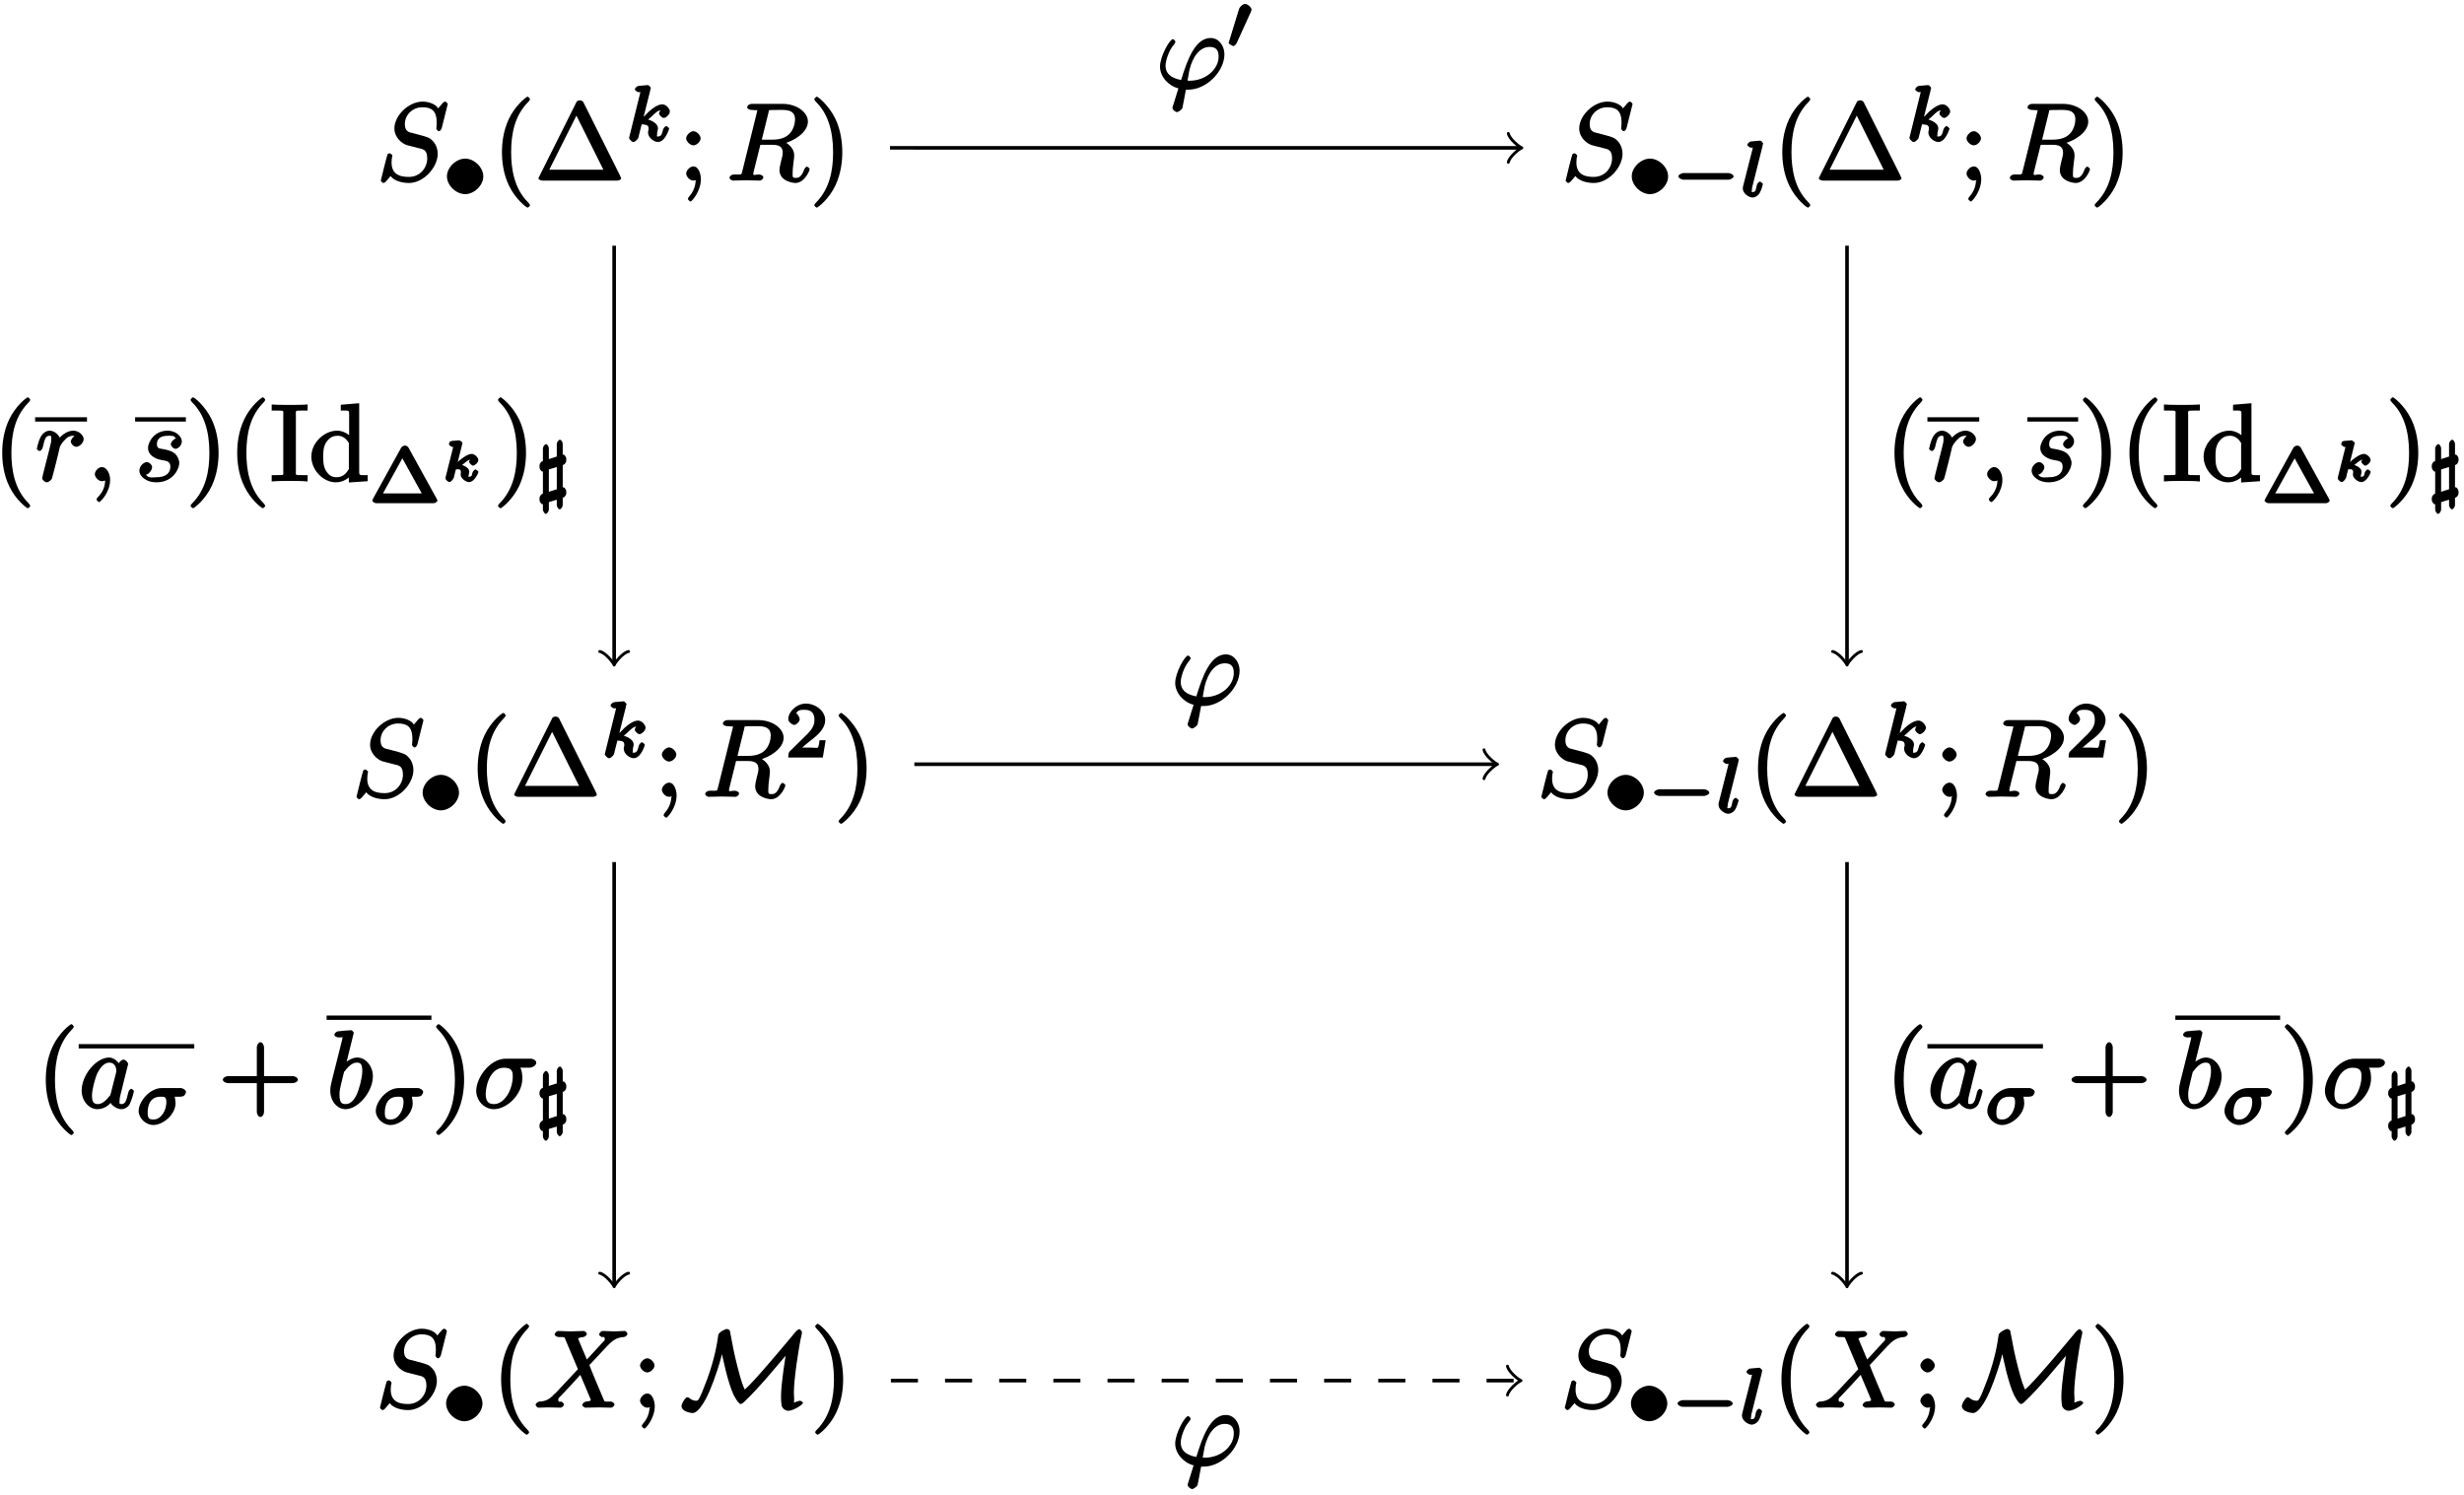 <?xml version="1.0" encoding="UTF-8"?>
<svg xmlns="http://www.w3.org/2000/svg" xmlns:xlink="http://www.w3.org/1999/xlink" width="272pt" height="165pt" viewBox="0 0 272 165" version="1.1">
<defs>
<g>
<symbol overflow="visible" id="glyph0-0">
<path style="stroke:none;" d=""/>
</symbol>
<symbol overflow="visible" id="glyph0-1">
<path style="stroke:none;" d="M 7.859 -8.453 C 7.859 -8.484 7.688 -8.719 7.578 -8.719 C 7.516 -8.719 7.391 -8.672 7.25 -8.5 L 6.797 -7.969 C 6.594 -8.375 5.859 -8.719 5.078 -8.719 C 3.562 -8.719 1.969 -7.203 1.969 -5.75 C 1.969 -4.781 2.766 -4.094 3.375 -3.906 L 4.656 -3.578 C 5.094 -3.469 5.594 -3.438 5.594 -2.453 C 5.594 -1.375 4.766 -0.406 3.594 -0.406 C 2.828 -0.406 1.656 -0.516 1.656 -2 C 1.656 -2.281 1.703 -2.562 1.719 -2.641 C 1.734 -2.688 1.75 -2.703 1.75 -2.719 C 1.75 -2.844 1.516 -3.016 1.453 -3.016 C 1.406 -3.016 1.25 -2.953 1.219 -2.922 C 1.172 -2.875 0.469 -0.031 0.469 0 C 0.469 0.078 0.688 0.266 0.75 0.266 C 0.812 0.266 0.938 0.219 1.078 0.047 L 1.547 -0.5 C 1.953 0.062 2.875 0.266 3.578 0.266 C 5.203 0.266 6.75 -1.469 6.75 -2.953 C 6.75 -3.781 6.312 -4.297 6.125 -4.453 C 5.859 -4.734 5.562 -4.828 4.5 -5.109 C 4.25 -5.172 3.812 -5.297 3.703 -5.312 C 3.375 -5.422 3.125 -5.625 3.125 -6.25 C 3.125 -7.219 3.938 -8.094 5.062 -8.094 C 6.062 -8.094 6.641 -7.719 6.641 -6.391 C 6.641 -6 6.594 -5.781 6.594 -5.719 C 6.594 -5.703 6.734 -5.453 6.891 -5.453 C 7 -5.453 7.156 -5.625 7.203 -5.828 Z M 7.859 -8.453 "/>
</symbol>
<symbol overflow="visible" id="glyph0-2">
<path style="stroke:none;" d="M 4.625 -7.484 C 4.703 -7.766 4.594 -7.75 4.812 -7.781 C 4.922 -7.797 5.312 -7.797 5.547 -7.797 C 6.391 -7.797 7.562 -7.938 7.562 -6.75 C 7.562 -6.344 7.406 -5.625 6.938 -5.156 C 6.641 -4.859 6.125 -4.516 5.047 -4.516 L 3.891 -4.516 Z M 6.203 -4.062 C 7.406 -4.328 8.984 -5.312 8.984 -6.516 C 8.984 -7.547 7.75 -8.469 6.188 -8.469 L 2.781 -8.469 C 2.547 -8.469 2.281 -8.312 2.281 -8.062 C 2.281 -7.938 2.547 -7.797 2.766 -7.797 C 2.797 -7.797 3.031 -7.797 3.234 -7.766 C 3.438 -7.75 3.391 -7.875 3.391 -7.719 C 3.391 -7.672 3.375 -7.641 3.344 -7.5 L 1.75 -1.078 C 1.625 -0.609 1.75 -0.672 0.812 -0.672 C 0.594 -0.672 0.328 -0.516 0.328 -0.281 C 0.328 -0.141 0.641 0 0.656 0 C 0.984 0 1.828 -0.031 2.156 -0.031 C 2.5 -0.031 3.344 0 3.688 0 C 3.781 0 4.062 -0.141 4.062 -0.375 C 4.062 -0.516 3.812 -0.672 3.578 -0.672 C 3.141 -0.672 2.953 -0.516 2.953 -0.734 C 2.953 -0.797 2.969 -0.859 2.984 -0.938 L 3.734 -3.953 L 5.062 -3.953 C 6.141 -3.953 6.203 -3.438 6.203 -3.016 C 6.203 -2.828 6.109 -2.469 6.031 -2.188 C 5.953 -1.859 5.844 -1.406 5.844 -1.172 C 5.844 0.125 7.438 0.266 7.594 0.266 C 8.609 0.266 9.172 -1.094 9.172 -1.25 C 9.172 -1.406 8.891 -1.547 8.875 -1.547 C 8.781 -1.547 8.594 -1.312 8.578 -1.234 C 8.266 -0.344 7.906 -0.297 7.641 -0.297 C 7.25 -0.297 7.297 -0.406 7.297 -0.875 C 7.297 -1.25 7.375 -1.859 7.422 -2.234 C 7.453 -2.406 7.469 -2.625 7.469 -2.797 C 7.469 -3.719 6.531 -4.25 6.203 -4.359 Z M 6.203 -4.062 "/>
</symbol>
<symbol overflow="visible" id="glyph0-3">
<path style="stroke:none;" d="M 5.938 -5.062 L 4.938 -7.438 C 4.906 -7.531 4.875 -7.578 4.875 -7.594 C 4.875 -7.656 4.938 -7.75 5.438 -7.797 C 5.562 -7.812 5.828 -7.953 5.828 -8.156 C 5.828 -8.312 5.531 -8.469 5.5 -8.469 C 5.016 -8.469 4.5 -8.422 4 -8.422 C 3.688 -8.422 2.953 -8.469 2.656 -8.469 C 2.578 -8.469 2.281 -8.312 2.281 -8.062 C 2.281 -7.938 2.562 -7.797 2.719 -7.797 C 3.438 -7.797 3.344 -7.812 3.453 -7.547 L 4.844 -4.25 L 2.375 -1.609 L 2.219 -1.484 C 1.641 -0.844 1.188 -0.703 0.578 -0.672 C 0.438 -0.656 0.172 -0.5 0.172 -0.281 C 0.172 -0.266 0.328 0 0.484 0 C 0.844 0 1.234 -0.031 1.609 -0.031 C 2.047 -0.031 2.516 0 2.938 0 C 3.016 0 3.297 -0.141 3.297 -0.375 C 3.297 -0.5 3.031 -0.672 3.016 -0.672 C 2.906 -0.688 2.672 -0.547 2.672 -0.891 C 2.672 -1.078 2.828 -1.156 2.969 -1.312 L 4.188 -2.609 L 5.109 -3.625 L 6.203 -1.031 C 6.25 -0.891 6.266 -0.891 6.266 -0.859 C 6.266 -0.766 6.188 -0.719 5.719 -0.672 C 5.594 -0.656 5.328 -0.484 5.328 -0.281 C 5.328 -0.141 5.625 0 5.672 0 C 6 0 6.844 -0.031 7.172 -0.031 C 7.469 -0.031 8.203 0 8.5 0 C 8.578 0 8.875 -0.141 8.875 -0.375 C 8.875 -0.516 8.609 -0.672 8.516 -0.672 C 7.703 -0.688 7.828 -0.562 7.625 -1.047 C 7.156 -2.156 6.359 -4.016 6.109 -4.703 C 6.859 -5.469 8.109 -6.891 8.5 -7.219 C 8.844 -7.5 9.188 -7.75 9.906 -7.797 C 10.062 -7.812 10.312 -7.953 10.312 -8.172 C 10.312 -8.188 10.172 -8.469 10.016 -8.469 C 9.656 -8.469 9.266 -8.422 8.891 -8.422 C 8.453 -8.422 8 -8.469 7.562 -8.469 C 7.5 -8.469 7.188 -8.312 7.188 -8.062 C 7.188 -7.984 7.406 -7.812 7.484 -7.797 C 7.594 -7.781 7.812 -7.906 7.812 -7.562 C 7.812 -7.406 7.703 -7.344 7.609 -7.25 L 5.828 -5.312 Z M 5.938 -5.062 "/>
</symbol>
<symbol overflow="visible" id="glyph0-4">
<path style="stroke:none;" d="M 1.875 1.891 C 1.828 2.047 1.812 2.062 1.812 2.125 C 1.812 2.391 2.203 2.609 2.312 2.609 C 2.375 2.609 2.781 2.422 2.906 2.156 C 2.938 2.062 3 1.656 3.297 0.125 C 3.281 0.125 3.375 0.125 3.578 0.125 C 5.562 0.125 7.547 -1.891 7.547 -3.781 C 7.547 -4.703 6.938 -5.578 6.031 -5.578 C 4.297 -5.578 3.438 -3.109 2.766 -0.938 C 1.578 -1.172 1.047 -1.688 1.047 -2.547 C 1.047 -2.875 1.297 -4.094 2.016 -4.906 C 2.109 -5.016 2.141 -5.156 2.141 -5.172 C 2.141 -5.219 1.969 -5.453 1.859 -5.453 C 1.516 -5.453 0.438 -3.562 0.438 -2.422 C 0.438 -1.297 1.391 -0.281 2.469 -0.016 Z M 3.688 -0.859 C 3.578 -0.859 3.562 -0.859 3.469 -0.875 C 3.328 -0.875 3.453 -0.734 3.453 -0.766 C 3.453 -0.781 3.656 -1.875 3.688 -2.062 C 4.062 -3.578 4.859 -4.594 5.922 -4.594 C 6.734 -4.594 6.906 -4.094 6.906 -3.516 C 6.906 -2.156 5.516 -0.859 3.688 -0.859 Z M 3.688 -0.859 "/>
</symbol>
<symbol overflow="visible" id="glyph0-5">
<path style="stroke:none;" d="M 0.891 -0.844 C 0.859 -0.672 0.781 -0.391 0.781 -0.328 C 0.781 -0.125 1.109 0.125 1.297 0.125 C 1.438 0.125 1.797 -0.109 1.859 -0.312 C 1.859 -0.281 2.312 -2.016 2.359 -2.234 C 2.453 -2.625 2.672 -3.469 2.734 -3.797 C 2.781 -3.938 3.078 -4.406 3.375 -4.656 C 3.469 -4.75 3.703 -5.016 4.219 -5.016 C 4.531 -5.016 4.703 -4.875 4.719 -4.875 L 4.719 -5.172 C 4.359 -5.109 3.938 -4.672 3.938 -4.359 C 3.938 -4.172 4.234 -3.797 4.547 -3.797 C 4.875 -3.797 5.359 -4.219 5.359 -4.656 C 5.359 -5.062 4.828 -5.578 4.219 -5.578 C 3.438 -5.578 2.797 -4.953 2.562 -4.609 L 2.828 -4.5 C 2.734 -5.047 2.156 -5.578 1.609 -5.578 C 1.047 -5.578 0.703 -5.062 0.594 -4.859 C 0.375 -4.453 0.188 -3.625 0.188 -3.578 C 0.188 -3.469 0.469 -3.328 0.484 -3.328 C 0.609 -3.328 0.766 -3.484 0.844 -3.734 C 1.047 -4.594 1.141 -5.016 1.562 -5.016 C 1.766 -5.016 1.781 -5.062 1.781 -4.609 C 1.781 -4.359 1.75 -4.234 1.594 -3.609 Z M 0.891 -0.844 "/>
</symbol>
<symbol overflow="visible" id="glyph0-6">
<path style="stroke:none;" d="M 2.562 -0.156 C 2.562 -0.938 2.125 -1.562 1.656 -1.562 C 1.266 -1.562 0.875 -1.109 0.875 -0.781 C 0.875 -0.453 1.266 0 1.656 0 C 1.812 0 2.062 -0.078 2.188 -0.188 C 2.219 -0.219 2.125 -0.188 2.141 -0.188 C 2.156 -0.188 2.016 -0.328 2.016 -0.156 C 2.016 0.734 1.625 1.344 1.234 1.734 C 1.094 1.859 1.062 2 1.062 2.031 C 1.062 2.109 1.281 2.312 1.344 2.312 C 1.469 2.312 2.562 1.25 2.562 -0.156 Z M 2.562 -0.156 "/>
</symbol>
<symbol overflow="visible" id="glyph0-7">
<path style="stroke:none;" d="M 4.672 -4.766 C 4.344 -4.75 3.938 -4.344 3.938 -4.078 C 3.938 -3.906 4.203 -3.578 4.469 -3.578 C 4.734 -3.578 5.156 -3.938 5.156 -4.406 C 5.156 -4.938 4.5 -5.578 3.594 -5.578 C 2.016 -5.578 1.422 -4.203 1.422 -3.688 C 1.422 -2.75 2.469 -2.422 2.812 -2.359 C 3.438 -2.234 3.891 -2.25 3.891 -1.594 C 3.891 -1.281 3.781 -0.438 2.344 -0.438 C 2.172 -0.438 1.406 -0.281 1.203 -0.734 C 1.438 -0.703 1.875 -1.203 1.875 -1.547 C 1.875 -1.812 1.547 -2.109 1.297 -2.109 C 0.984 -2.109 0.469 -1.703 0.469 -1.172 C 0.469 -0.484 1.297 0.125 2.328 0.125 C 4.266 0.125 4.875 -1.453 4.875 -2 C 4.875 -2.422 4.609 -2.828 4.469 -2.969 C 4.141 -3.312 3.688 -3.422 3.172 -3.531 C 2.734 -3.625 2.406 -3.547 2.406 -4.094 C 2.406 -4.438 2.547 -5.016 3.594 -5.016 C 3.891 -5.016 4.344 -5.078 4.453 -4.75 Z M 4.672 -4.766 "/>
</symbol>
<symbol overflow="visible" id="glyph0-8">
<path style="stroke:none;" d="M 4.609 -4.656 C 4.391 -5.109 3.891 -5.578 3.359 -5.578 C 1.953 -5.578 0.328 -3.672 0.328 -1.922 C 0.328 -0.797 1.141 0.125 2.062 0.125 C 2.312 0.125 3.016 0.047 3.531 -0.578 C 3.562 -0.406 4.141 0.125 4.703 0.125 C 5.125 0.125 5.516 -0.172 5.641 -0.453 C 5.938 -1.094 6.094 -1.828 6.094 -1.859 C 6.094 -1.969 5.844 -2.125 5.812 -2.125 C 5.688 -2.125 5.516 -1.922 5.484 -1.75 C 5.281 -0.984 5.219 -0.438 4.734 -0.438 C 4.406 -0.438 4.516 -0.578 4.516 -0.828 C 4.516 -1.094 4.547 -1.188 4.672 -1.703 C 4.812 -2.219 4.828 -2.328 4.938 -2.781 L 5.359 -4.453 C 5.453 -4.797 5.453 -4.812 5.453 -4.859 C 5.453 -5.062 5.156 -5.344 4.953 -5.344 C 4.672 -5.344 4.344 -4.922 4.297 -4.656 Z M 3.531 -1.562 C 3.469 -1.344 3.5 -1.438 3.328 -1.234 C 2.797 -0.578 2.422 -0.438 2.094 -0.438 C 1.5 -0.438 1.469 -0.938 1.469 -1.406 C 1.469 -2 1.812 -3.359 2.094 -3.906 C 2.469 -4.609 2.891 -5.016 3.375 -5.016 C 4.141 -5.016 4.156 -4.188 4.156 -4.109 C 4.156 -4.047 4.141 -3.969 4.125 -3.906 Z M 3.531 -1.562 "/>
</symbol>
<symbol overflow="visible" id="glyph0-9">
<path style="stroke:none;" d="M 3 -8.312 C 3 -8.312 2.859 -8.594 2.703 -8.594 C 2.422 -8.594 1.547 -8.5 1.25 -8.469 C 1.141 -8.469 0.859 -8.297 0.859 -8.078 C 0.859 -7.938 1.125 -7.797 1.297 -7.797 C 1.875 -7.797 1.75 -7.859 1.75 -7.734 C 1.75 -7.656 1.641 -7.25 1.578 -7 L 0.594 -3.094 C 0.453 -2.5 0.406 -2.312 0.406 -1.891 C 0.406 -0.75 1.188 0.125 2.078 0.125 C 3.484 0.125 5.109 -1.797 5.109 -3.516 C 5.109 -4.609 4.328 -5.578 3.375 -5.578 C 2.828 -5.578 2.219 -5.188 1.859 -4.812 L 2.109 -4.703 Z M 1.875 -3.797 C 1.953 -4.047 1.906 -3.969 2.016 -4.094 C 2.609 -4.875 3.031 -5.016 3.344 -5.016 C 3.781 -5.016 3.938 -4.812 3.938 -4.047 C 3.938 -3.328 3.547 -1.953 3.328 -1.5 C 2.938 -0.703 2.547 -0.438 2.078 -0.438 C 1.672 -0.438 1.422 -0.594 1.422 -1.484 C 1.422 -1.703 1.422 -1.938 1.609 -2.688 Z M 1.875 -3.797 "/>
</symbol>
<symbol overflow="visible" id="glyph0-10">
<path style="stroke:none;" d="M 6.188 -4.453 C 6.344 -4.453 6.922 -4.609 6.922 -5.016 C 6.922 -5.297 6.531 -5.453 6.312 -5.453 L 3.578 -5.453 C 1.781 -5.453 0.297 -3.328 0.297 -1.906 C 0.297 -0.844 1.156 0.125 2.25 0.125 C 3.656 0.125 5.391 -1.453 5.391 -3.297 C 5.391 -3.5 5.359 -4.188 5.156 -4.453 Z M 2.266 -0.438 C 1.672 -0.438 1.344 -0.703 1.344 -1.562 C 1.344 -1.922 1.453 -2.797 1.859 -3.5 C 2.359 -4.328 2.969 -4.453 3.375 -4.453 C 4.391 -4.453 4.328 -3.812 4.328 -3.438 C 4.328 -2.875 4.125 -2.016 3.719 -1.406 C 3.25 -0.688 2.719 -0.438 2.266 -0.438 Z M 2.266 -0.438 "/>
</symbol>
<symbol overflow="visible" id="glyph1-0">
<path style="stroke:none;" d=""/>
</symbol>
<symbol overflow="visible" id="glyph1-1">
<path style="stroke:none;" d="M 4.453 -2.25 C 4.453 -3.266 3.438 -4.219 2.453 -4.219 C 1.438 -4.219 0.438 -3.234 0.438 -2.266 C 0.438 -1.25 1.453 -0.297 2.453 -0.297 C 3.453 -0.297 4.453 -1.266 4.453 -2.25 Z M 4.453 -2.25 "/>
</symbol>
<symbol overflow="visible" id="glyph1-2">
<path style="stroke:none;" d="M 6.234 -1.891 C 6.359 -1.891 6.781 -2.047 6.781 -2.25 C 6.781 -2.469 6.375 -2.625 6.234 -2.625 L 1.234 -2.625 C 1.109 -2.625 0.688 -2.469 0.688 -2.266 C 0.688 -2.047 1.094 -1.891 1.234 -1.891 Z M 6.234 -1.891 "/>
</symbol>
<symbol overflow="visible" id="glyph1-3">
<path style="stroke:none;" d="M 2.641 -4.109 C 2.703 -4.25 2.719 -4.328 2.719 -4.375 C 2.719 -4.641 2.266 -5 2.016 -5 C 1.688 -5 1.375 -4.578 1.344 -4.453 L 0.219 -0.781 C 0.281 -0.906 0.188 -0.688 0.188 -0.688 C 0.188 -0.594 0.656 -0.344 0.734 -0.344 C 0.781 -0.344 1 -0.516 1.062 -0.641 Z M 2.641 -4.109 "/>
</symbol>
<symbol overflow="visible" id="glyph2-0">
<path style="stroke:none;" d=""/>
</symbol>
<symbol overflow="visible" id="glyph2-1">
<path style="stroke:none;" d="M 4.109 2.719 C 4.109 2.688 4.062 2.562 3.859 2.359 C 2.359 0.844 2.031 -1.297 2.031 -3.125 C 2.031 -5.219 2.438 -7.188 3.906 -8.672 C 4.062 -8.828 4.109 -8.953 4.109 -8.984 C 4.109 -9.078 3.906 -9.266 3.844 -9.266 C 3.719 -9.266 2.469 -8.297 1.766 -6.781 C 1.156 -5.469 1.016 -4.141 1.016 -3.125 C 1.016 -2.203 1.141 -0.75 1.812 0.594 C 2.516 2.062 3.719 2.984 3.844 2.984 C 3.906 2.984 4.109 2.812 4.109 2.719 Z M 4.109 2.719 "/>
</symbol>
<symbol overflow="visible" id="glyph2-2">
<path style="stroke:none;" d="M 5.391 -8.594 C 5.312 -8.75 5.172 -8.859 4.969 -8.859 C 4.766 -8.859 4.625 -8.75 4.609 -8.703 L 0.547 -0.578 C 0.438 -0.375 0.391 -0.25 0.391 -0.234 C 0.391 -0.141 0.641 0 0.828 0 L 9.125 0 C 9.312 0 9.531 -0.141 9.531 -0.234 C 9.531 -0.25 9.484 -0.375 9.391 -0.578 L 5.328 -8.703 Z M 4.422 -7.5 L 7.562 -1.203 L 1.594 -1.203 L 4.594 -7.188 Z M 4.422 -7.5 "/>
</symbol>
<symbol overflow="visible" id="glyph2-3">
<path style="stroke:none;" d="M 2.453 -4.656 C 2.453 -5.016 2.016 -5.453 1.656 -5.453 C 1.312 -5.453 0.859 -5.016 0.859 -4.656 C 0.859 -4.312 1.312 -3.891 1.656 -3.891 C 2.016 -3.891 2.453 -4.312 2.453 -4.656 Z M 1.906 -0.281 C 1.906 0.062 1.953 0.891 1.188 1.766 C 1.094 1.859 1.047 2 1.047 2.031 C 1.047 2.109 1.281 2.312 1.344 2.312 C 1.469 2.312 2.484 1.203 2.484 -0.172 C 2.484 -0.531 2.312 -1.562 1.656 -1.562 C 1.25 -1.562 0.859 -1.094 0.859 -0.781 C 0.859 -0.469 1.234 0 1.656 0 C 1.719 0 1.859 -0.031 1.828 -0.016 C 1.844 -0.031 2.078 -0.078 1.906 0.062 Z M 1.906 -0.281 "/>
</symbol>
<symbol overflow="visible" id="glyph2-4">
<path style="stroke:none;" d="M 3.609 -3.125 C 3.609 -4.062 3.484 -5.516 2.828 -6.859 C 2.109 -8.328 0.922 -9.266 0.797 -9.266 C 0.734 -9.266 0.516 -9.062 0.516 -8.984 C 0.516 -8.953 0.562 -8.828 0.781 -8.609 C 1.953 -7.422 2.594 -5.625 2.594 -3.125 C 2.594 -1.094 2.203 0.906 0.719 2.422 C 0.562 2.562 0.516 2.688 0.516 2.719 C 0.516 2.797 0.734 2.984 0.797 2.984 C 0.922 2.984 2.156 2.031 2.859 0.516 C 3.469 -0.797 3.609 -2.125 3.609 -3.125 Z M 3.609 -3.125 "/>
</symbol>
<symbol overflow="visible" id="glyph2-5">
<path style="stroke:none;" d="M 2.844 -7.375 C 2.844 -7.812 2.719 -7.797 3.672 -7.797 L 4.141 -7.797 L 4.141 -8.469 C 3.562 -8.422 2.625 -8.422 2.156 -8.422 C 1.703 -8.422 0.75 -8.422 0.172 -8.469 L 0.172 -7.797 L 0.641 -7.797 C 1.594 -7.797 1.453 -7.812 1.453 -7.375 L 1.453 -1.078 C 1.453 -0.641 1.594 -0.672 0.641 -0.672 L 0.172 -0.672 L 0.172 0.031 C 0.75 -0.031 1.703 -0.031 2.156 -0.031 C 2.625 -0.031 3.562 -0.031 4.141 0.031 L 4.141 -0.672 L 3.672 -0.672 C 2.719 -0.672 2.844 -0.641 2.844 -1.078 Z M 2.844 -7.375 "/>
</symbol>
<symbol overflow="visible" id="glyph2-6">
<path style="stroke:none;" d="M 4.375 -0.797 L 4.375 0.141 L 6.453 0 L 6.453 -0.672 C 5.469 -0.672 5.516 -0.594 5.516 -1.188 L 5.516 -8.609 L 3.484 -8.438 L 3.484 -7.797 C 4.484 -7.797 4.406 -7.859 4.406 -7.266 L 4.406 -4.688 L 4.688 -4.797 C 4.344 -5.219 3.719 -5.578 3.078 -5.578 C 1.656 -5.578 0.234 -4.25 0.234 -2.719 C 0.234 -1.188 1.578 0.125 2.938 0.125 C 3.703 0.125 4.344 -0.312 4.656 -0.688 Z M 4.375 -4 L 4.375 -1.547 C 4.375 -1.344 4.422 -1.422 4.297 -1.219 C 3.938 -0.641 3.516 -0.438 3 -0.438 C 2.469 -0.438 2.141 -0.688 1.859 -1.141 C 1.547 -1.641 1.547 -2.219 1.547 -2.703 C 1.547 -3.141 1.531 -3.75 1.875 -4.297 C 2.125 -4.656 2.469 -5.016 3.125 -5.016 C 3.531 -5.016 3.922 -4.875 4.297 -4.344 C 4.422 -4.141 4.375 -4.219 4.375 -4 Z M 4.375 -4 "/>
</symbol>
<symbol overflow="visible" id="glyph2-7">
<path style="stroke:none;" d="M 4.891 -2.75 L 8.219 -2.75 C 8.391 -2.75 8.781 -2.891 8.781 -3.125 C 8.781 -3.375 8.391 -3.531 8.219 -3.531 L 5.047 -3.531 L 5.047 -6.719 C 5.047 -6.891 4.891 -7.266 4.656 -7.266 C 4.406 -7.266 4.25 -6.891 4.25 -6.719 L 4.25 -3.531 L 1.062 -3.531 C 0.891 -3.531 0.5 -3.375 0.5 -3.125 C 0.5 -2.891 0.891 -2.75 1.062 -2.75 L 4.25 -2.75 L 4.25 0.453 C 4.25 0.625 4.406 0.984 4.656 0.984 C 4.891 0.984 5.047 0.625 5.047 0.453 L 5.047 -2.75 Z M 4.891 -2.75 "/>
</symbol>
<symbol overflow="visible" id="glyph3-0">
<path style="stroke:none;" d=""/>
</symbol>
<symbol overflow="visible" id="glyph3-1">
<path style="stroke:none;" d="M 2.75 -5.625 C 2.75 -5.641 2.844 -5.875 2.844 -5.891 C 2.844 -5.922 2.625 -6.203 2.516 -6.203 C 2.359 -6.203 1.656 -6.125 1.453 -6.109 C 1.375 -6.109 1.078 -5.906 1.078 -5.734 C 1.078 -5.609 1.375 -5.422 1.484 -5.422 C 1.891 -5.422 1.688 -5.547 1.688 -5.484 C 1.688 -5.422 1.672 -5.375 1.656 -5.297 L 0.484 -0.562 C 0.438 -0.406 0.438 -0.391 0.438 -0.375 C 0.438 -0.25 0.734 0.078 0.906 0.078 C 1.141 0.078 1.438 -0.281 1.469 -0.406 C 1.438 -0.359 1.859 -1.969 1.828 -1.875 C 2.297 -1.828 2.594 -1.828 2.594 -1.406 C 2.594 -1.359 2.594 -1.312 2.578 -1.234 C 2.531 -1.109 2.531 -1.062 2.531 -0.969 C 2.531 -0.375 3.219 0.078 3.625 0.078 C 4.438 0.078 4.859 -1.375 4.859 -1.391 C 4.859 -1.5 4.578 -1.688 4.547 -1.688 C 4.438 -1.688 4.234 -1.453 4.188 -1.297 C 4.094 -0.938 4.047 -0.531 3.641 -0.531 C 3.422 -0.531 3.531 -0.547 3.531 -0.781 C 3.531 -0.922 3.531 -0.938 3.578 -1.156 C 3.594 -1.188 3.625 -1.328 3.625 -1.422 C 3.625 -2.156 2.438 -2.469 2.078 -2.5 L 2.219 -2.172 C 2.453 -2.312 2.766 -2.594 2.906 -2.719 C 3.328 -3.125 3.625 -3.453 4.094 -3.453 C 4.203 -3.453 4.172 -3.5 4.016 -3.672 C 4.016 -3.672 3.75 -3.203 3.75 -3.078 C 3.75 -2.891 4.078 -2.578 4.266 -2.578 C 4.5 -2.578 4.938 -2.953 4.938 -3.297 C 4.938 -3.578 4.547 -4.078 4.109 -4.078 C 3.625 -4.078 3.062 -3.672 2.625 -3.281 C 2.281 -2.953 2.141 -2.75 2.047 -2.719 L 2.797 -5.703 Z M 2.75 -5.625 "/>
</symbol>
<symbol overflow="visible" id="glyph3-2">
<path style="stroke:none;" d="M 2.484 -5.625 C 2.5 -5.641 2.578 -5.875 2.578 -5.891 C 2.578 -5.922 2.359 -6.203 2.266 -6.203 C 2.094 -6.203 1.406 -6.125 1.188 -6.109 C 1.125 -6.109 0.828 -5.906 0.828 -5.734 C 0.828 -5.609 1.125 -5.422 1.219 -5.422 C 1.625 -5.422 1.438 -5.547 1.438 -5.484 C 1.438 -5.422 1.422 -5.375 1.406 -5.297 L 0.359 -1.172 C 0.328 -1.078 0.328 -0.984 0.328 -0.906 C 0.328 -0.375 1 0.078 1.406 0.078 C 1.594 0.078 1.969 -0.047 2.188 -0.422 C 2.375 -0.734 2.547 -1.359 2.547 -1.391 C 2.547 -1.5 2.25 -1.688 2.234 -1.688 C 2.109 -1.688 1.906 -1.453 1.875 -1.297 C 1.766 -0.875 1.797 -0.531 1.438 -0.531 C 1.203 -0.531 1.328 -0.547 1.328 -0.75 C 1.328 -0.844 1.359 -1 1.375 -1.094 L 2.531 -5.703 Z M 2.484 -5.625 "/>
</symbol>
<symbol overflow="visible" id="glyph3-3">
<path style="stroke:none;" d="M 2.359 -0.016 L 2.359 0.875 C 2.359 1.016 2.547 1.312 2.672 1.312 C 2.844 1.312 3.016 1 3.016 0.859 L 3.016 0.031 L 3.109 0 C 3.219 -0.031 3.406 -0.266 3.406 -0.438 L 3.406 -0.688 C 3.406 -0.828 3.219 -1.125 3.094 -1.125 C 3.047 -1.125 2.891 -1.078 3.016 -1.125 L 3.016 -3.578 L 3.109 -3.609 C 3.219 -3.641 3.406 -3.875 3.406 -4.047 L 3.406 -4.297 C 3.406 -4.438 3.219 -4.734 3.094 -4.734 C 3.047 -4.734 2.891 -4.688 3.016 -4.734 L 3.016 -5.922 C 3.016 -6.078 2.844 -6.375 2.719 -6.375 C 2.547 -6.375 2.359 -6.078 2.359 -5.922 L 2.359 -4.516 L 1.484 -4.234 L 1.484 -5.438 C 1.484 -5.594 1.312 -5.891 1.188 -5.891 C 1.016 -5.891 0.828 -5.578 0.828 -5.422 L 0.828 -4.031 C 0.891 -4.047 0.859 -4.031 0.75 -4 C 0.641 -3.953 0.453 -3.734 0.453 -3.547 L 0.453 -3.312 C 0.453 -3.172 0.641 -2.859 0.766 -2.859 C 0.828 -2.859 0.969 -2.922 0.828 -2.875 L 0.828 -0.422 C 0.891 -0.438 0.859 -0.422 0.75 -0.391 C 0.641 -0.344 0.453 -0.125 0.453 0.062 L 0.453 0.297 C 0.453 0.438 0.641 0.75 0.766 0.75 C 0.828 0.75 0.969 0.688 0.828 0.734 L 0.828 1.359 C 0.828 1.5 1.016 1.812 1.141 1.812 C 1.312 1.812 1.484 1.5 1.484 1.344 L 1.484 0.516 L 2.359 0.25 Z M 2.359 -3.625 L 2.359 -0.906 L 1.484 -0.625 L 1.484 -3.094 L 2.359 -3.359 Z M 2.359 -3.625 "/>
</symbol>
<symbol overflow="visible" id="glyph3-4">
<path style="stroke:none;" d="M 4.906 -3.047 C 5.047 -3.047 5.25 -3.094 5.328 -3.172 C 5.438 -3.266 5.531 -3.516 5.531 -3.562 C 5.531 -3.797 5.125 -4 4.984 -4 L 2.844 -4 C 1.5 -4 0.297 -2.484 0.297 -1.469 C 0.297 -0.688 1.078 0.078 1.922 0.078 C 2.984 0.078 4.375 -1.062 4.375 -2.344 C 4.375 -2.484 4.312 -2.984 4.281 -3.047 Z M 1.938 -0.531 C 1.484 -0.531 1.297 -0.641 1.297 -1.234 C 1.297 -1.484 1.25 -3.047 2.703 -3.047 C 3.125 -3.047 3.359 -3.078 3.359 -2.438 C 3.359 -2.281 3.344 -1.672 2.938 -1.109 C 2.594 -0.641 2.25 -0.531 1.938 -0.531 Z M 1.938 -0.531 "/>
</symbol>
<symbol overflow="visible" id="glyph4-0">
<path style="stroke:none;" d=""/>
</symbol>
<symbol overflow="visible" id="glyph4-1">
<path style="stroke:none;" d="M 4.234 -1.906 L 3.781 -1.906 C 3.734 -1.531 3.688 -1.172 3.578 -1.094 C 3.516 -1.031 3.016 -1.094 2.891 -1.094 L 1.359 -1.094 L 1.484 -0.766 C 2.375 -1.547 2.656 -1.781 3.172 -2.172 C 3.781 -2.672 4.406 -3.328 4.406 -4.125 C 4.406 -5.141 3.344 -5.953 2.266 -5.953 C 1.234 -5.953 0.328 -5.031 0.328 -4.25 C 0.328 -3.828 0.891 -3.594 0.969 -3.594 C 1.172 -3.594 1.594 -3.922 1.594 -4.234 C 1.594 -4.375 1.359 -4.859 1.203 -4.859 C 1.359 -5.266 1.75 -5.266 2.141 -5.266 C 2.984 -5.266 3.219 -4.797 3.219 -4.125 C 3.219 -3.391 2.75 -2.953 2.484 -2.641 L 0.469 -0.656 C 0.391 -0.578 0.328 -0.422 0.328 0 L 4.141 0 L 4.453 -1.906 Z M 4.234 -1.906 "/>
</symbol>
<symbol overflow="visible" id="glyph4-2">
<path style="stroke:none;" d="M 4.328 -6.109 C 4.25 -6.25 4.094 -6.359 3.922 -6.359 C 3.812 -6.359 3.594 -6.266 3.516 -6.141 L 0.422 -0.531 C 0.375 -0.438 0.312 -0.281 0.312 -0.281 C 0.312 -0.188 0.578 0 0.719 0 L 7.141 0 C 7.266 0 7.516 -0.188 7.516 -0.281 C 7.516 -0.281 7.469 -0.438 7.406 -0.531 Z M 3.5 -5.203 L 5.781 -1.078 L 1.5 -1.078 L 3.641 -4.953 Z M 3.5 -5.203 "/>
</symbol>
<symbol overflow="visible" id="glyph5-0">
<path style="stroke:none;" d=""/>
</symbol>
<symbol overflow="visible" id="glyph5-1">
<path style="stroke:none;" d="M 4.406 -6.812 C 4.719 -5.266 5.25 -2.703 5.922 -1.312 L 5.984 -1.219 C 6.25 -0.703 6.531 -0.406 6.641 -0.406 C 6.688 -0.406 6.844 -0.438 7.062 -0.656 C 7.969 -1.531 8.594 -2.219 9.438 -3.172 L 12.047 -6.234 L 11.719 -6.328 C 11.547 -5.312 11.109 -2.625 11.109 -1.219 C 11.109 -0.891 11.125 -0.578 11.172 -0.266 C 11.172 -0.125 11.422 0.344 11.922 0.344 C 12.438 0.344 13.531 -0.312 13.531 -0.547 C 13.531 -0.625 13.266 -0.766 13.234 -0.766 C 13.078 -0.766 12.688 -0.625 12.641 -0.578 C 12.422 -0.609 12.594 -0.672 12.562 -0.938 C 12.531 -1.328 12.531 -1.688 12.531 -1.734 C 12.531 -3.062 13.047 -6.688 13.406 -8.156 C 13.406 -8.25 13.422 -8.266 13.422 -8.359 C 13.422 -8.422 13.219 -8.672 13.141 -8.672 C 13.094 -8.672 12.938 -8.625 12.703 -8.359 C 11.578 -7 8.094 -2.828 7.109 -2 C 6.938 -2.359 6.734 -2.812 6.312 -4.484 C 5.969 -5.828 5.766 -6.828 5.562 -7.984 C 5.516 -8.156 5.469 -8.469 5.469 -8.5 C 5.359 -8.656 5.172 -8.688 5.141 -8.688 C 4.922 -8.688 4.219 -8.297 4.188 -8.047 C 4.047 -7.047 3.797 -5.469 2.969 -3.172 C 2.016 -0.641 1.953 -0.766 1.719 -0.766 C 1.562 -0.766 1.25 -0.828 0.984 -1.062 C 0.938 -1.125 0.781 -1.156 0.75 -1.156 C 0.578 -1.156 0.125 -0.484 0.125 -0.156 C 0.125 -0.047 0.172 0.188 0.562 0.391 C 0.859 0.547 1.297 0.594 1.344 0.594 C 2.094 0.594 2.984 -1.25 3.234 -1.859 C 3.797 -3.203 4.453 -5.094 4.797 -6.812 Z M 4.406 -6.812 "/>
</symbol>
<symbol overflow="visible" id="glyph6-0">
<path style="stroke:none;" d=""/>
</symbol>
<symbol overflow="visible" id="glyph6-1">
<path style="stroke:none;" d="M 2.391 -4.125 C 2.422 -4.203 2.422 -4.219 2.422 -4.25 C 2.422 -4.344 2.141 -4.547 2.047 -4.547 L 1.297 -4.484 C 1.203 -4.484 1.047 -4.422 1.016 -4.391 C 1 -4.359 0.922 -4.156 0.922 -4.125 C 0.922 -4.016 1.219 -3.812 1.297 -3.812 C 1.297 -3.812 1.406 -3.812 1.5 -3.812 C 1.609 -3.797 1.422 -3.969 1.422 -3.922 C 1.422 -3.906 1.422 -3.891 1.391 -3.781 L 0.562 -0.484 C 0.547 -0.391 0.547 -0.391 0.547 -0.344 C 0.547 -0.203 0.844 0.062 0.969 0.062 C 1.203 0.062 1.453 -0.359 1.469 -0.438 L 1.688 -1.328 C 1.703 -1.328 2.25 -1.484 2.25 -1.062 C 2.25 -1.016 2.25 -1 2.234 -0.922 C 2.219 -0.844 2.219 -0.812 2.219 -0.766 C 2.219 -0.344 2.797 0.062 3.141 0.062 C 3.766 0.062 4.188 -0.984 4.188 -1.062 C 4.188 -1.141 3.891 -1.344 3.875 -1.344 C 3.766 -1.344 3.562 -1.109 3.531 -1 C 3.469 -0.797 3.5 -0.531 3.172 -0.531 C 2.953 -0.531 3.109 -0.562 3.109 -0.688 C 3.109 -0.688 3.109 -0.781 3.141 -0.875 C 3.156 -0.969 3.172 -1.031 3.172 -1.078 C 3.172 -1.609 2.312 -1.891 1.922 -1.922 L 2.047 -1.594 C 2.219 -1.688 2.469 -1.891 2.562 -1.969 C 2.906 -2.25 3.109 -2.438 3.453 -2.438 C 3.578 -2.438 3.484 -2.469 3.516 -2.422 L 3.656 -2.766 C 3.656 -2.766 3.625 -2.75 3.609 -2.75 C 3.328 -2.656 3.141 -2.203 3.141 -2.188 C 3.141 -2.094 3.406 -1.75 3.609 -1.75 C 3.719 -1.75 4.172 -2.047 4.172 -2.375 C 4.172 -2.656 3.75 -3.047 3.453 -3.047 C 3.047 -3.047 2.562 -2.703 2.125 -2.359 C 1.922 -2.188 1.859 -2.094 1.891 -2.109 Z M 2.391 -4.125 "/>
</symbol>
</g>
</defs>
<g id="surface1">
<g style="fill:rgb(0%,0%,0%);fill-opacity:1;">
  <use xlink:href="#glyph0-1" x="41.568" y="19.936"/>
</g>
<g style="fill:rgb(0%,0%,0%);fill-opacity:1;">
  <use xlink:href="#glyph1-1" x="48.899" y="21.73"/>
</g>
<g style="fill:rgb(0%,0%,0%);fill-opacity:1;">
  <use xlink:href="#glyph2-1" x="54.395" y="19.936"/>
  <use xlink:href="#glyph2-2" x="59.044" y="19.936"/>
</g>
<g style="fill:rgb(0%,0%,0%);fill-opacity:1;">
  <use xlink:href="#glyph3-1" x="69.006" y="15.598"/>
</g>
<g style="fill:rgb(0%,0%,0%);fill-opacity:1;">
  <use xlink:href="#glyph2-3" x="74.888" y="19.936"/>
</g>
<g style="fill:rgb(0%,0%,0%);fill-opacity:1;">
  <use xlink:href="#glyph0-2" x="80.202" y="19.936"/>
</g>
<g style="fill:rgb(0%,0%,0%);fill-opacity:1;">
  <use xlink:href="#glyph2-4" x="89.371" y="19.936"/>
</g>
<g style="fill:rgb(0%,0%,0%);fill-opacity:1;">
  <use xlink:href="#glyph0-1" x="172.36" y="19.936"/>
</g>
<g style="fill:rgb(0%,0%,0%);fill-opacity:1;">
  <use xlink:href="#glyph1-1" x="179.691" y="21.73"/>
  <use xlink:href="#glyph1-2" x="184.589" y="21.73"/>
</g>
<g style="fill:rgb(0%,0%,0%);fill-opacity:1;">
  <use xlink:href="#glyph3-2" x="192.06" y="21.73"/>
</g>
<g style="fill:rgb(0%,0%,0%);fill-opacity:1;">
  <use xlink:href="#glyph2-1" x="195.73" y="19.936"/>
  <use xlink:href="#glyph2-2" x="200.379" y="19.936"/>
</g>
<g style="fill:rgb(0%,0%,0%);fill-opacity:1;">
  <use xlink:href="#glyph3-1" x="210.342" y="15.598"/>
</g>
<g style="fill:rgb(0%,0%,0%);fill-opacity:1;">
  <use xlink:href="#glyph2-3" x="216.225" y="19.936"/>
</g>
<g style="fill:rgb(0%,0%,0%);fill-opacity:1;">
  <use xlink:href="#glyph0-2" x="221.537" y="19.936"/>
</g>
<g style="fill:rgb(0%,0%,0%);fill-opacity:1;">
  <use xlink:href="#glyph2-4" x="230.708" y="19.936"/>
</g>
<g style="fill:rgb(0%,0%,0%);fill-opacity:1;">
  <use xlink:href="#glyph0-1" x="38.886" y="87.968"/>
</g>
<g style="fill:rgb(0%,0%,0%);fill-opacity:1;">
  <use xlink:href="#glyph1-1" x="46.217" y="89.762"/>
</g>
<g style="fill:rgb(0%,0%,0%);fill-opacity:1;">
  <use xlink:href="#glyph2-1" x="51.713" y="87.968"/>
  <use xlink:href="#glyph2-2" x="56.362" y="87.968"/>
</g>
<g style="fill:rgb(0%,0%,0%);fill-opacity:1;">
  <use xlink:href="#glyph3-1" x="66.324" y="83.63"/>
</g>
<g style="fill:rgb(0%,0%,0%);fill-opacity:1;">
  <use xlink:href="#glyph2-3" x="72.206" y="87.968"/>
</g>
<g style="fill:rgb(0%,0%,0%);fill-opacity:1;">
  <use xlink:href="#glyph0-2" x="77.52" y="87.968"/>
</g>
<g style="fill:rgb(0%,0%,0%);fill-opacity:1;">
  <use xlink:href="#glyph4-1" x="86.689" y="83.63"/>
</g>
<g style="fill:rgb(0%,0%,0%);fill-opacity:1;">
  <use xlink:href="#glyph2-4" x="92.053" y="87.968"/>
</g>
<g style="fill:rgb(0%,0%,0%);fill-opacity:1;">
  <use xlink:href="#glyph0-1" x="169.679" y="87.968"/>
</g>
<g style="fill:rgb(0%,0%,0%);fill-opacity:1;">
  <use xlink:href="#glyph1-1" x="177.01" y="89.762"/>
  <use xlink:href="#glyph1-2" x="181.908" y="89.762"/>
</g>
<g style="fill:rgb(0%,0%,0%);fill-opacity:1;">
  <use xlink:href="#glyph3-2" x="189.379" y="89.762"/>
</g>
<g style="fill:rgb(0%,0%,0%);fill-opacity:1;">
  <use xlink:href="#glyph2-1" x="193.049" y="87.968"/>
  <use xlink:href="#glyph2-2" x="197.698" y="87.968"/>
</g>
<g style="fill:rgb(0%,0%,0%);fill-opacity:1;">
  <use xlink:href="#glyph3-1" x="207.661" y="83.63"/>
</g>
<g style="fill:rgb(0%,0%,0%);fill-opacity:1;">
  <use xlink:href="#glyph2-3" x="213.544" y="87.968"/>
</g>
<g style="fill:rgb(0%,0%,0%);fill-opacity:1;">
  <use xlink:href="#glyph0-2" x="218.856" y="87.968"/>
</g>
<g style="fill:rgb(0%,0%,0%);fill-opacity:1;">
  <use xlink:href="#glyph4-1" x="228.027" y="83.63"/>
</g>
<g style="fill:rgb(0%,0%,0%);fill-opacity:1;">
  <use xlink:href="#glyph2-4" x="233.389" y="87.968"/>
</g>
<g style="fill:rgb(0%,0%,0%);fill-opacity:1;">
  <use xlink:href="#glyph0-1" x="41.476" y="155.409"/>
</g>
<g style="fill:rgb(0%,0%,0%);fill-opacity:1;">
  <use xlink:href="#glyph1-1" x="48.807" y="157.203"/>
</g>
<g style="fill:rgb(0%,0%,0%);fill-opacity:1;">
  <use xlink:href="#glyph2-1" x="54.303" y="155.409"/>
</g>
<g style="fill:rgb(0%,0%,0%);fill-opacity:1;">
  <use xlink:href="#glyph0-3" x="58.952" y="155.409"/>
</g>
<g style="fill:rgb(0%,0%,0%);fill-opacity:1;">
  <use xlink:href="#glyph2-3" x="69.795" y="155.409"/>
</g>
<g style="fill:rgb(0%,0%,0%);fill-opacity:1;">
  <use xlink:href="#glyph5-1" x="75.107" y="155.409"/>
</g>
<g style="fill:rgb(0%,0%,0%);fill-opacity:1;">
  <use xlink:href="#glyph2-4" x="89.465" y="155.409"/>
</g>
<g style="fill:rgb(0%,0%,0%);fill-opacity:1;">
  <use xlink:href="#glyph0-1" x="172.268" y="155.409"/>
</g>
<g style="fill:rgb(0%,0%,0%);fill-opacity:1;">
  <use xlink:href="#glyph1-1" x="179.599" y="157.203"/>
  <use xlink:href="#glyph1-2" x="184.497" y="157.203"/>
</g>
<g style="fill:rgb(0%,0%,0%);fill-opacity:1;">
  <use xlink:href="#glyph3-2" x="191.968" y="157.203"/>
</g>
<g style="fill:rgb(0%,0%,0%);fill-opacity:1;">
  <use xlink:href="#glyph2-1" x="195.638" y="155.409"/>
</g>
<g style="fill:rgb(0%,0%,0%);fill-opacity:1;">
  <use xlink:href="#glyph0-3" x="200.288" y="155.409"/>
</g>
<g style="fill:rgb(0%,0%,0%);fill-opacity:1;">
  <use xlink:href="#glyph2-3" x="211.13" y="155.409"/>
</g>
<g style="fill:rgb(0%,0%,0%);fill-opacity:1;">
  <use xlink:href="#glyph5-1" x="216.444" y="155.409"/>
</g>
<g style="fill:rgb(0%,0%,0%);fill-opacity:1;">
  <use xlink:href="#glyph2-4" x="230.8" y="155.409"/>
</g>
<path style="fill:none;stroke-width:0.399;stroke-linecap:butt;stroke-linejoin:miter;stroke:rgb(0%,0%,0%);stroke-opacity:1;stroke-miterlimit:10;" d="M 30.455 136.1 L 99.904 136.096 " transform="matrix(1,0,0,-1,67.795,152.42)"/>
<path style="fill:none;stroke-width:0.319;stroke-linecap:round;stroke-linejoin:round;stroke:rgb(0%,0%,0%);stroke-opacity:1;stroke-miterlimit:10;" d="M -1.194 1.592 C -1.096 0.995 0.002 0.1 0.298 -0.001 C 0.002 -0.099 -1.096 -0.997 -1.194 -1.595 " transform="matrix(1,0,0,-1,167.698,16.323)"/>
<g style="fill:rgb(0%,0%,0%);fill-opacity:1;">
  <use xlink:href="#glyph0-4" x="127.616" y="9.773"/>
</g>
<g style="fill:rgb(0%,0%,0%);fill-opacity:1;">
  <use xlink:href="#glyph1-3" x="135.436" y="5.435"/>
</g>
<path style="fill:none;stroke-width:0.399;stroke-linecap:butt;stroke-linejoin:miter;stroke:rgb(0%,0%,0%);stroke-opacity:1;stroke-miterlimit:10;" d="M 33.139 68.049 L 97.221 68.049 " transform="matrix(1,0,0,-1,67.795,152.42)"/>
<path style="fill:none;stroke-width:0.319;stroke-linecap:round;stroke-linejoin:round;stroke:rgb(0%,0%,0%);stroke-opacity:1;stroke-miterlimit:10;" d="M -1.195 1.594 C -1.098 0.996 0 0.098 0.297 0 C 0 -0.101 -1.098 -0.996 -1.195 -1.594 " transform="matrix(1,0,0,-1,165.016,84.371)"/>
<g style="fill:rgb(0%,0%,0%);fill-opacity:1;">
  <use xlink:href="#glyph0-4" x="129.293" y="77.822"/>
</g>
<path style="fill:none;stroke-width:0.399;stroke-linecap:butt;stroke-linejoin:miter;stroke:rgb(0%,0%,0%);stroke-opacity:1;stroke-dasharray:2.989,2.989;stroke-miterlimit:10;" d="M 30.549 -0.002 L 99.81 -0.002 " transform="matrix(1,0,0,-1,67.795,152.42)"/>
<path style="fill:none;stroke-width:0.319;stroke-linecap:round;stroke-linejoin:round;stroke:rgb(0%,0%,0%);stroke-opacity:1;stroke-miterlimit:10;" d="M -1.195 1.596 C -1.097 0.998 0 0.1 0.297 -0.002 C 0 -0.1 -1.097 -0.998 -1.195 -1.596 " transform="matrix(1,0,0,-1,167.605,152.42)"/>
<g style="fill:rgb(0%,0%,0%);fill-opacity:1;">
  <use xlink:href="#glyph0-4" x="129.293" y="161.791"/>
</g>
<path style="fill:none;stroke-width:0.399;stroke-linecap:butt;stroke-linejoin:miter;stroke:rgb(0%,0%,0%);stroke-opacity:1;stroke-miterlimit:10;" d="M 0.002 125.295 L 0.002 79.299 " transform="matrix(1,0,0,-1,67.795,152.42)"/>
<path style="fill:none;stroke-width:0.319;stroke-linecap:round;stroke-linejoin:round;stroke:rgb(0%,0%,0%);stroke-opacity:1;stroke-miterlimit:10;" d="M -1.195 1.595 C -1.098 0.997 -0 0.099 0.301 0.001 C -0 -0.1 -1.098 -0.995 -1.195 -1.593 " transform="matrix(0,1,1,0,67.796,73.121)"/>
<g style="fill:rgb(0%,0%,0%);fill-opacity:1;">
  <use xlink:href="#glyph2-1" x="-0.772" y="53.125"/>
</g>
<path style="fill:none;stroke-width:0.399;stroke-linecap:butt;stroke-linejoin:miter;stroke:rgb(0%,0%,0%);stroke-opacity:1;stroke-miterlimit:10;" d="M 81.668 -134.626 L 86.44 -134.626 " transform="matrix(1.2,0,0,-1.2,-94.126,-115.247)"/>
<g style="fill:rgb(0%,0%,0%);fill-opacity:1;">
  <use xlink:href="#glyph0-5" x="3.877" y="53.125"/>
</g>
<g style="fill:rgb(0%,0%,0%);fill-opacity:1;">
  <use xlink:href="#glyph0-6" x="9.594" y="53.125"/>
</g>
<path style="fill:none;stroke-width:0.399;stroke-linecap:butt;stroke-linejoin:miter;stroke:rgb(0%,0%,0%);stroke-opacity:1;stroke-miterlimit:10;" d="M 90.867 -134.626 L 95.538 -134.626 " transform="matrix(1.2,0,0,-1.2,-94.126,-115.247)"/>
<g style="fill:rgb(0%,0%,0%);fill-opacity:1;">
  <use xlink:href="#glyph0-7" x="14.916" y="53.125"/>
</g>
<g style="fill:rgb(0%,0%,0%);fill-opacity:1;">
  <use xlink:href="#glyph2-4" x="20.52" y="53.125"/>
  <use xlink:href="#glyph2-1" x="25.169" y="53.125"/>
  <use xlink:href="#glyph2-5" x="29.818" y="53.125"/>
  <use xlink:href="#glyph2-6" x="34.135" y="53.125"/>
</g>
<g style="fill:rgb(0%,0%,0%);fill-opacity:1;">
  <use xlink:href="#glyph4-2" x="40.777" y="55.55"/>
</g>
<g style="fill:rgb(0%,0%,0%);fill-opacity:1;">
  <use xlink:href="#glyph6-1" x="48.631" y="53.159"/>
</g>
<g style="fill:rgb(0%,0%,0%);fill-opacity:1;">
  <use xlink:href="#glyph2-4" x="54.456" y="53.125"/>
</g>
<g style="fill:rgb(0%,0%,0%);fill-opacity:1;">
  <use xlink:href="#glyph3-3" x="59.104" y="54.919"/>
</g>
<path style="fill:none;stroke-width:0.399;stroke-linecap:butt;stroke-linejoin:miter;stroke:rgb(0%,0%,0%);stroke-opacity:1;stroke-miterlimit:10;" d="M 136.096 125.295 L 136.096 79.299 " transform="matrix(1,0,0,-1,67.795,152.42)"/>
<path style="fill:none;stroke-width:0.319;stroke-linecap:round;stroke-linejoin:round;stroke:rgb(0%,0%,0%);stroke-opacity:1;stroke-miterlimit:10;" d="M -1.195 1.594 C -1.098 0.996 -0 0.102 0.301 0 C -0 -0.098 -1.098 -0.996 -1.195 -1.594 " transform="matrix(-0,1,1,0,203.891,73.121)"/>
<g style="fill:rgb(0%,0%,0%);fill-opacity:1;">
  <use xlink:href="#glyph2-1" x="208.115" y="53.125"/>
</g>
<path style="fill:none;stroke-width:0.399;stroke-linecap:butt;stroke-linejoin:miter;stroke:rgb(0%,0%,0%);stroke-opacity:1;stroke-miterlimit:10;" d="M 81.671 -134.626 L 86.439 -134.626 " transform="matrix(1.2,0,0,-1.2,114.761,-115.247)"/>
<g style="fill:rgb(0%,0%,0%);fill-opacity:1;">
  <use xlink:href="#glyph0-5" x="212.764" y="53.125"/>
</g>
<g style="fill:rgb(0%,0%,0%);fill-opacity:1;">
  <use xlink:href="#glyph0-6" x="218.481" y="53.125"/>
</g>
<path style="fill:none;stroke-width:0.399;stroke-linecap:butt;stroke-linejoin:miter;stroke:rgb(0%,0%,0%);stroke-opacity:1;stroke-miterlimit:10;" d="M 90.866 -134.626 L 95.538 -134.626 " transform="matrix(1.2,0,0,-1.2,114.761,-115.247)"/>
<g style="fill:rgb(0%,0%,0%);fill-opacity:1;">
  <use xlink:href="#glyph0-7" x="223.803" y="53.125"/>
</g>
<g style="fill:rgb(0%,0%,0%);fill-opacity:1;">
  <use xlink:href="#glyph2-4" x="229.407" y="53.125"/>
  <use xlink:href="#glyph2-1" x="234.056" y="53.125"/>
  <use xlink:href="#glyph2-5" x="238.705" y="53.125"/>
  <use xlink:href="#glyph2-6" x="243.022" y="53.125"/>
</g>
<g style="fill:rgb(0%,0%,0%);fill-opacity:1;">
  <use xlink:href="#glyph4-2" x="249.664" y="55.55"/>
</g>
<g style="fill:rgb(0%,0%,0%);fill-opacity:1;">
  <use xlink:href="#glyph6-1" x="257.518" y="53.159"/>
</g>
<g style="fill:rgb(0%,0%,0%);fill-opacity:1;">
  <use xlink:href="#glyph2-4" x="263.343" y="53.125"/>
</g>
<g style="fill:rgb(0%,0%,0%);fill-opacity:1;">
  <use xlink:href="#glyph3-3" x="267.991" y="54.919"/>
</g>
<path style="fill:none;stroke-width:0.399;stroke-linecap:butt;stroke-linejoin:miter;stroke:rgb(0%,0%,0%);stroke-opacity:1;stroke-miterlimit:10;" d="M 0.002 57.248 L 0.002 10.662 " transform="matrix(1,0,0,-1,67.795,152.42)"/>
<path style="fill:none;stroke-width:0.319;stroke-linecap:round;stroke-linejoin:round;stroke:rgb(0%,0%,0%);stroke-opacity:1;stroke-miterlimit:10;" d="M -1.196 1.595 C -1.094 0.997 -0.001 0.099 0.3 0.001 C -0.001 -0.1 -1.094 -0.995 -1.196 -1.593 " transform="matrix(-0,1,1,0,67.796,141.758)"/>
<g style="fill:rgb(0%,0%,0%);fill-opacity:1;">
  <use xlink:href="#glyph2-1" x="4.037" y="122.33"/>
</g>
<path style="fill:none;stroke-width:0.399;stroke-linecap:butt;stroke-linejoin:miter;stroke:rgb(0%,0%,0%);stroke-opacity:1;stroke-miterlimit:10;" d="M 81.67 -134.625 L 92.299 -134.625 " transform="matrix(1.2,0,0,-1.2,-89.317,-46.042)"/>
<g style="fill:rgb(0%,0%,0%);fill-opacity:1;">
  <use xlink:href="#glyph0-8" x="8.686" y="122.33"/>
</g>
<g style="fill:rgb(0%,0%,0%);fill-opacity:1;">
  <use xlink:href="#glyph3-4" x="15.005" y="124.124"/>
</g>
<g style="fill:rgb(0%,0%,0%);fill-opacity:1;">
  <use xlink:href="#glyph2-7" x="24.1" y="122.33"/>
</g>
<path style="fill:none;stroke-width:0.399;stroke-linecap:butt;stroke-linejoin:miter;stroke:rgb(0%,0%,0%);stroke-opacity:1;stroke-miterlimit:10;" d="M 104.476 -131.998 L 114.118 -131.998 " transform="matrix(1.2,0,0,-1.2,-89.317,-46.042)"/>
<g style="fill:rgb(0%,0%,0%);fill-opacity:1;">
  <use xlink:href="#glyph0-9" x="36.055" y="122.33"/>
</g>
<g style="fill:rgb(0%,0%,0%);fill-opacity:1;">
  <use xlink:href="#glyph3-4" x="41.185" y="124.124"/>
</g>
<g style="fill:rgb(0%,0%,0%);fill-opacity:1;">
  <use xlink:href="#glyph2-4" x="47.623" y="122.33"/>
</g>
<g style="fill:rgb(0%,0%,0%);fill-opacity:1;">
  <use xlink:href="#glyph0-10" x="52.273" y="122.33"/>
</g>
<g style="fill:rgb(0%,0%,0%);fill-opacity:1;">
  <use xlink:href="#glyph3-3" x="59.104" y="124.124"/>
</g>
<path style="fill:none;stroke-width:0.399;stroke-linecap:butt;stroke-linejoin:miter;stroke:rgb(0%,0%,0%);stroke-opacity:1;stroke-miterlimit:10;" d="M 136.096 57.248 L 136.096 10.662 " transform="matrix(1,0,0,-1,67.795,152.42)"/>
<path style="fill:none;stroke-width:0.319;stroke-linecap:round;stroke-linejoin:round;stroke:rgb(0%,0%,0%);stroke-opacity:1;stroke-miterlimit:10;" d="M -1.196 1.594 C -1.094 0.996 -0.001 0.098 0.3 0 C -0.001 -0.101 -1.094 -0.996 -1.196 -1.594 " transform="matrix(-0,1,1,0,203.89,141.758)"/>
<g style="fill:rgb(0%,0%,0%);fill-opacity:1;">
  <use xlink:href="#glyph2-1" x="208.115" y="122.33"/>
</g>
<path style="fill:none;stroke-width:0.399;stroke-linecap:butt;stroke-linejoin:miter;stroke:rgb(0%,0%,0%);stroke-opacity:1;stroke-miterlimit:10;" d="M 81.671 -134.625 L 92.299 -134.625 " transform="matrix(1.2,0,0,-1.2,114.761,-46.042)"/>
<g style="fill:rgb(0%,0%,0%);fill-opacity:1;">
  <use xlink:href="#glyph0-8" x="212.764" y="122.33"/>
</g>
<g style="fill:rgb(0%,0%,0%);fill-opacity:1;">
  <use xlink:href="#glyph3-4" x="219.083" y="124.124"/>
</g>
<g style="fill:rgb(0%,0%,0%);fill-opacity:1;">
  <use xlink:href="#glyph2-7" x="228.178" y="122.33"/>
</g>
<path style="fill:none;stroke-width:0.399;stroke-linecap:butt;stroke-linejoin:miter;stroke:rgb(0%,0%,0%);stroke-opacity:1;stroke-miterlimit:10;" d="M 104.477 -131.998 L 114.118 -131.998 " transform="matrix(1.2,0,0,-1.2,114.761,-46.042)"/>
<g style="fill:rgb(0%,0%,0%);fill-opacity:1;">
  <use xlink:href="#glyph0-9" x="240.133" y="122.33"/>
</g>
<g style="fill:rgb(0%,0%,0%);fill-opacity:1;">
  <use xlink:href="#glyph3-4" x="245.263" y="124.124"/>
</g>
<g style="fill:rgb(0%,0%,0%);fill-opacity:1;">
  <use xlink:href="#glyph2-4" x="251.701" y="122.33"/>
</g>
<g style="fill:rgb(0%,0%,0%);fill-opacity:1;">
  <use xlink:href="#glyph0-10" x="256.351" y="122.33"/>
</g>
<g style="fill:rgb(0%,0%,0%);fill-opacity:1;">
  <use xlink:href="#glyph3-3" x="263.182" y="124.124"/>
</g>
</g>
</svg>
